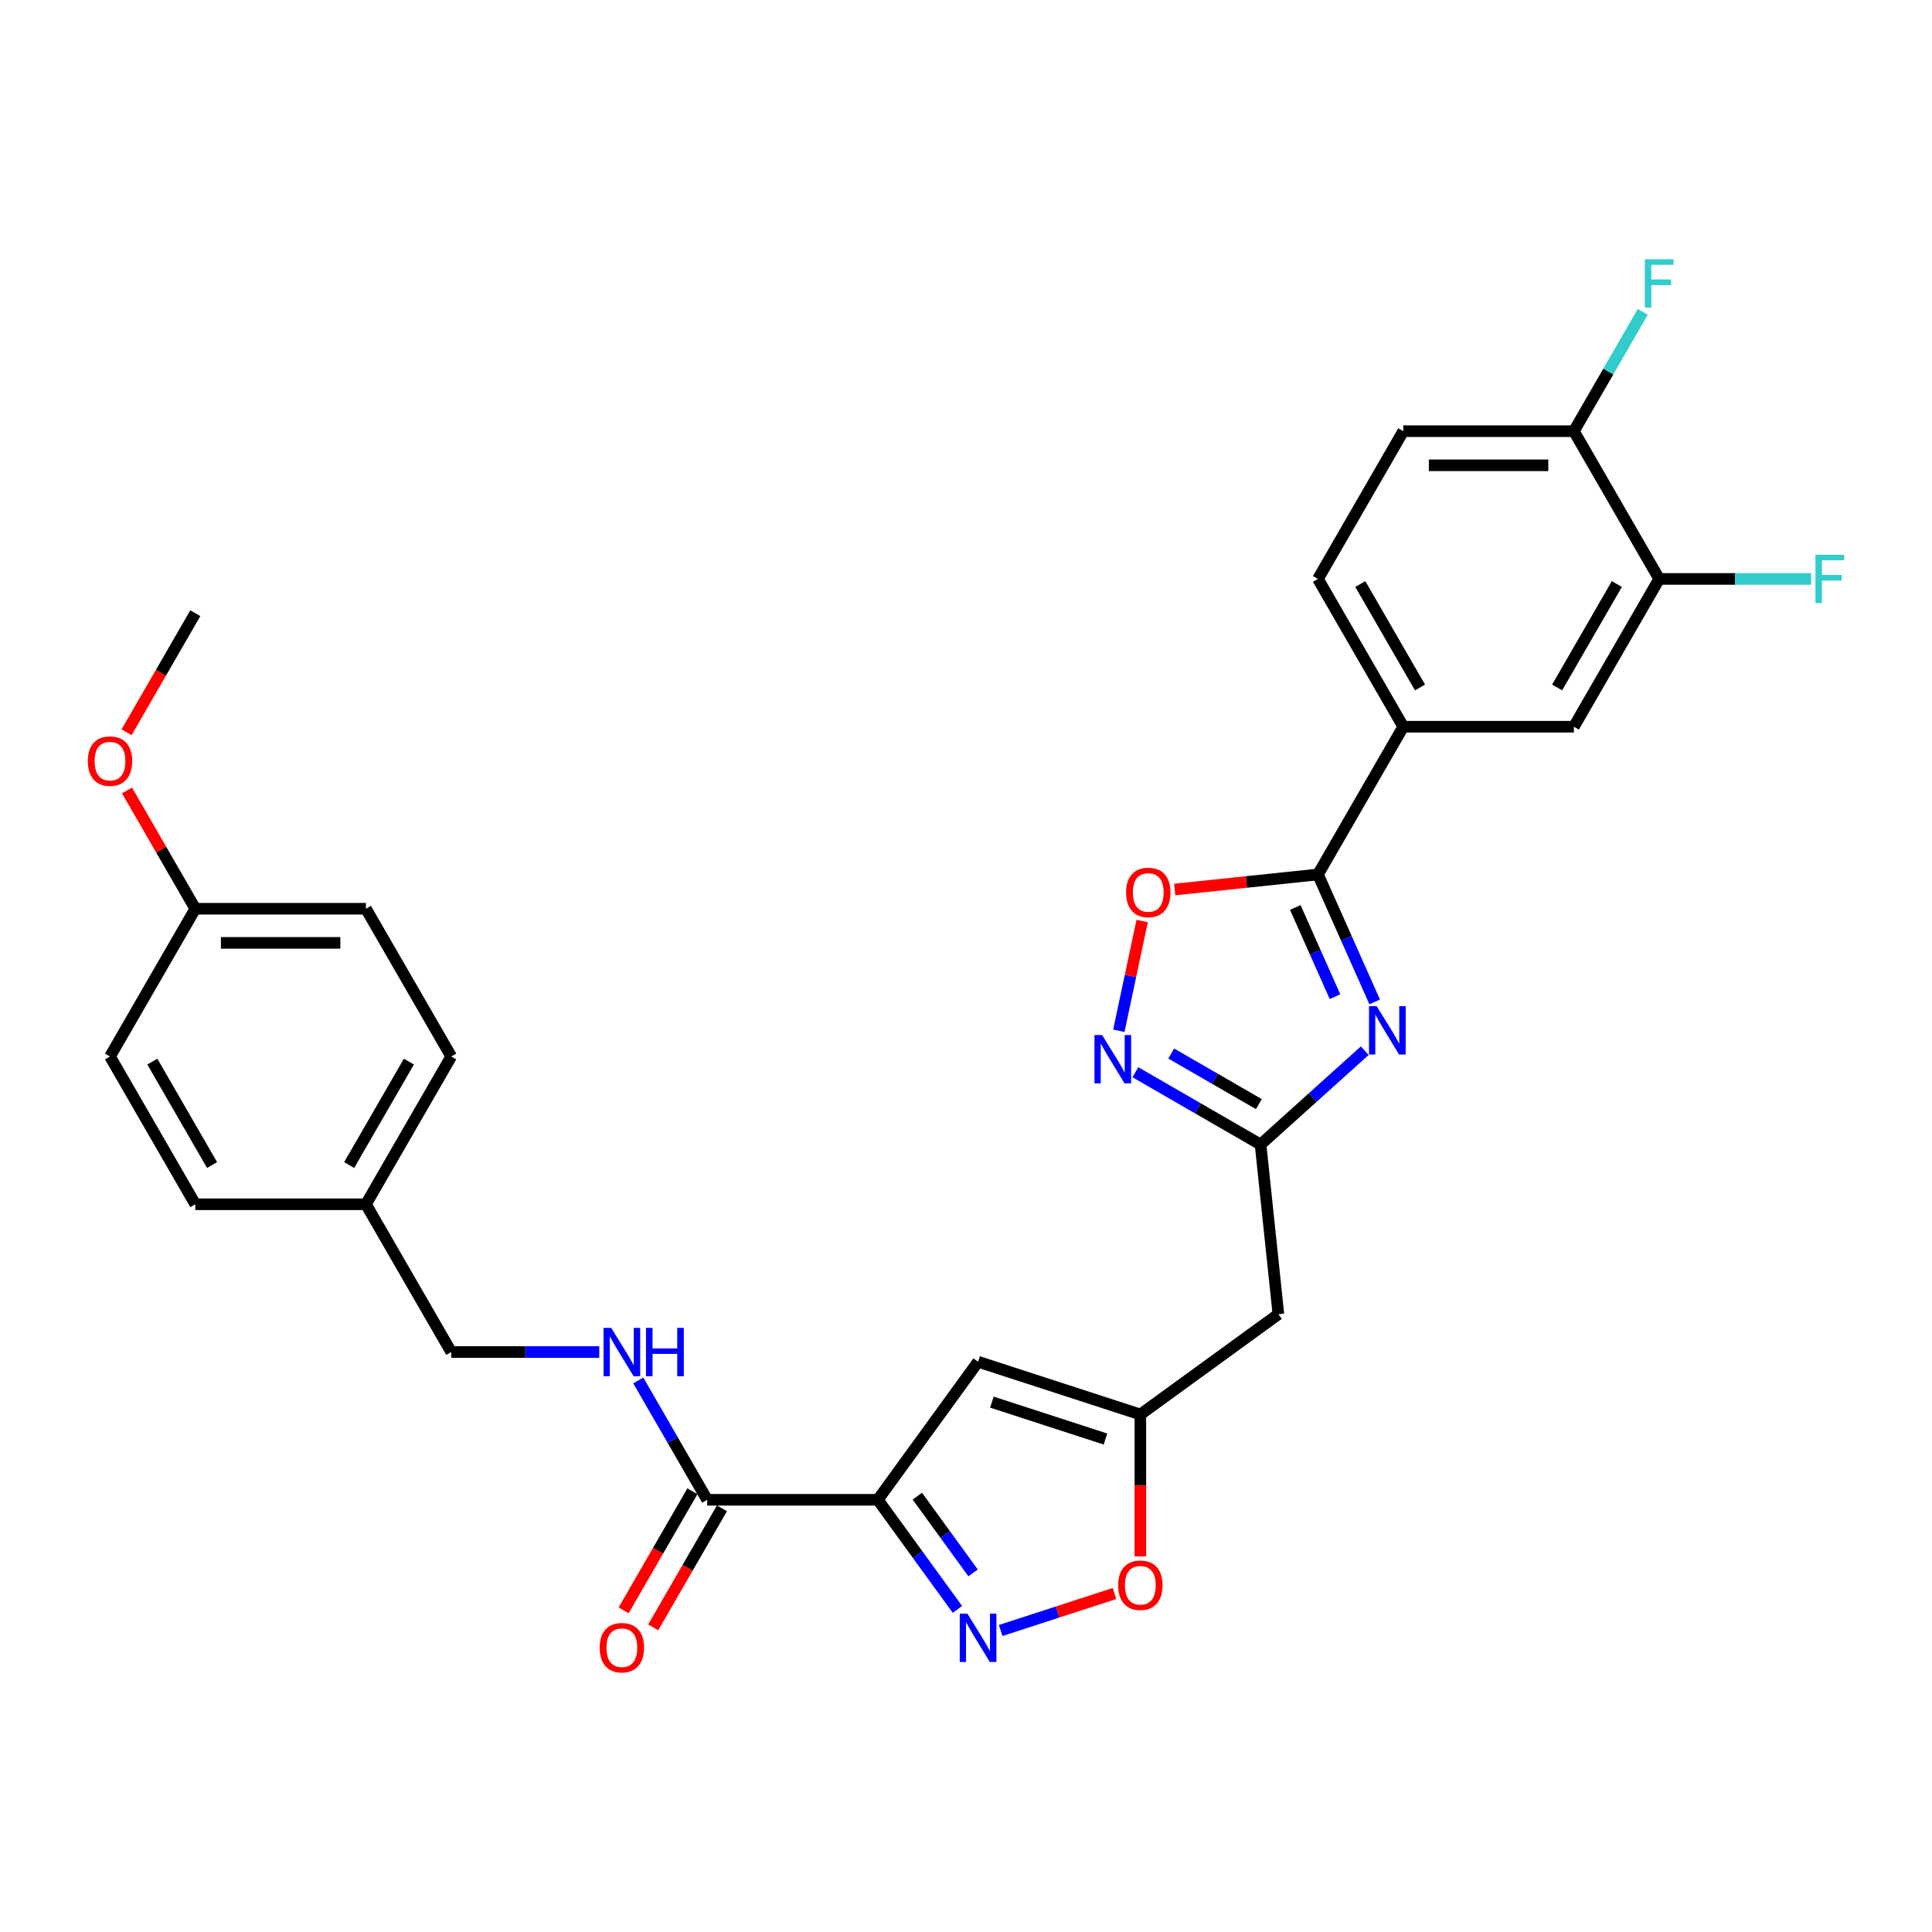 <?xml version='1.0' encoding='iso-8859-1'?>
<svg version='1.1' baseProfile='full'
              xmlns='http://www.w3.org/2000/svg'
                      xmlns:rdkit='http://www.rdkit.org/xml'
                      xmlns:xlink='http://www.w3.org/1999/xlink'
                  xml:space='preserve'
width='1000px' height='1000px' viewBox='0 0 1000 1000'>
<!-- END OF HEADER -->
<rect style='opacity:1.0;fill:#FFFFFF;stroke:none' width='1000' height='1000' x='0' y='0'> </rect>
<path class='bond-1' d='M 711.539,518.589 L 696.855,485.607' style='fill:none;fill-rule:evenodd;stroke:#0000FF;stroke-width:6px;stroke-linecap:butt;stroke-linejoin:miter;stroke-opacity:1' />
<path class='bond-1' d='M 696.855,485.607 L 682.17,452.624' style='fill:none;fill-rule:evenodd;stroke:#000000;stroke-width:6px;stroke-linecap:butt;stroke-linejoin:miter;stroke-opacity:1' />
<path class='bond-1' d='M 690.998,515.878 L 680.719,492.791' style='fill:none;fill-rule:evenodd;stroke:#0000FF;stroke-width:6px;stroke-linecap:butt;stroke-linejoin:miter;stroke-opacity:1' />
<path class='bond-1' d='M 680.719,492.791 L 670.44,469.703' style='fill:none;fill-rule:evenodd;stroke:#000000;stroke-width:6px;stroke-linecap:butt;stroke-linejoin:miter;stroke-opacity:1' />
<path class='bond-3' d='M 706.397,543.83 L 679.429,568.113' style='fill:none;fill-rule:evenodd;stroke:#0000FF;stroke-width:6px;stroke-linecap:butt;stroke-linejoin:miter;stroke-opacity:1' />
<path class='bond-3' d='M 679.429,568.113 L 652.461,592.395' style='fill:none;fill-rule:evenodd;stroke:#000000;stroke-width:6px;stroke-linecap:butt;stroke-linejoin:miter;stroke-opacity:1' />
<path class='bond-0' d='M 454.345,776.291 L 506.254,704.844' style='fill:none;fill-rule:evenodd;stroke:#000000;stroke-width:6px;stroke-linecap:butt;stroke-linejoin:miter;stroke-opacity:1' />
<path class='bond-8' d='M 454.345,776.291 L 366.032,776.291' style='fill:none;fill-rule:evenodd;stroke:#000000;stroke-width:6px;stroke-linecap:butt;stroke-linejoin:miter;stroke-opacity:1' />
<path class='bond-32' d='M 454.345,776.291 L 474.955,804.658' style='fill:none;fill-rule:evenodd;stroke:#000000;stroke-width:6px;stroke-linecap:butt;stroke-linejoin:miter;stroke-opacity:1' />
<path class='bond-32' d='M 474.955,804.658 L 495.564,833.024' style='fill:none;fill-rule:evenodd;stroke:#0000FF;stroke-width:6px;stroke-linecap:butt;stroke-linejoin:miter;stroke-opacity:1' />
<path class='bond-32' d='M 474.817,774.419 L 489.244,794.276' style='fill:none;fill-rule:evenodd;stroke:#000000;stroke-width:6px;stroke-linecap:butt;stroke-linejoin:miter;stroke-opacity:1' />
<path class='bond-32' d='M 489.244,794.276 L 503.671,814.133' style='fill:none;fill-rule:evenodd;stroke:#0000FF;stroke-width:6px;stroke-linecap:butt;stroke-linejoin:miter;stroke-opacity:1' />
<path class='bond-6' d='M 682.17,452.624 L 645.099,456.52' style='fill:none;fill-rule:evenodd;stroke:#000000;stroke-width:6px;stroke-linecap:butt;stroke-linejoin:miter;stroke-opacity:1' />
<path class='bond-6' d='M 645.099,456.52 L 608.029,460.417' style='fill:none;fill-rule:evenodd;stroke:#FF0000;stroke-width:6px;stroke-linecap:butt;stroke-linejoin:miter;stroke-opacity:1' />
<path class='bond-11' d='M 682.17,452.624 L 726.326,376.143' style='fill:none;fill-rule:evenodd;stroke:#000000;stroke-width:6px;stroke-linecap:butt;stroke-linejoin:miter;stroke-opacity:1' />
<path class='bond-2' d='M 517.947,843.938 L 547.405,834.367' style='fill:none;fill-rule:evenodd;stroke:#0000FF;stroke-width:6px;stroke-linecap:butt;stroke-linejoin:miter;stroke-opacity:1' />
<path class='bond-2' d='M 547.405,834.367 L 576.864,824.795' style='fill:none;fill-rule:evenodd;stroke:#FF0000;stroke-width:6px;stroke-linecap:butt;stroke-linejoin:miter;stroke-opacity:1' />
<path class='bond-4' d='M 652.461,592.395 L 620.066,573.692' style='fill:none;fill-rule:evenodd;stroke:#000000;stroke-width:6px;stroke-linecap:butt;stroke-linejoin:miter;stroke-opacity:1' />
<path class='bond-4' d='M 620.066,573.692 L 587.672,554.989' style='fill:none;fill-rule:evenodd;stroke:#0000FF;stroke-width:6px;stroke-linecap:butt;stroke-linejoin:miter;stroke-opacity:1' />
<path class='bond-4' d='M 651.574,571.488 L 628.897,558.396' style='fill:none;fill-rule:evenodd;stroke:#000000;stroke-width:6px;stroke-linecap:butt;stroke-linejoin:miter;stroke-opacity:1' />
<path class='bond-4' d='M 628.897,558.396 L 606.221,545.304' style='fill:none;fill-rule:evenodd;stroke:#0000FF;stroke-width:6px;stroke-linecap:butt;stroke-linejoin:miter;stroke-opacity:1' />
<path class='bond-10' d='M 652.461,592.395 L 661.692,680.225' style='fill:none;fill-rule:evenodd;stroke:#000000;stroke-width:6px;stroke-linecap:butt;stroke-linejoin:miter;stroke-opacity:1' />
<path class='bond-30' d='M 579.106,533.526 L 585.143,505.124' style='fill:none;fill-rule:evenodd;stroke:#0000FF;stroke-width:6px;stroke-linecap:butt;stroke-linejoin:miter;stroke-opacity:1' />
<path class='bond-30' d='M 585.143,505.124 L 591.18,476.722' style='fill:none;fill-rule:evenodd;stroke:#FF0000;stroke-width:6px;stroke-linecap:butt;stroke-linejoin:miter;stroke-opacity:1' />
<path class='bond-5' d='M 506.254,704.844 L 590.245,732.134' style='fill:none;fill-rule:evenodd;stroke:#000000;stroke-width:6px;stroke-linecap:butt;stroke-linejoin:miter;stroke-opacity:1' />
<path class='bond-5' d='M 513.395,725.735 L 572.188,744.839' style='fill:none;fill-rule:evenodd;stroke:#000000;stroke-width:6px;stroke-linecap:butt;stroke-linejoin:miter;stroke-opacity:1' />
<path class='bond-7' d='M 590.245,732.134 L 661.692,680.225' style='fill:none;fill-rule:evenodd;stroke:#000000;stroke-width:6px;stroke-linecap:butt;stroke-linejoin:miter;stroke-opacity:1' />
<path class='bond-9' d='M 590.245,732.134 L 590.245,768.863' style='fill:none;fill-rule:evenodd;stroke:#000000;stroke-width:6px;stroke-linecap:butt;stroke-linejoin:miter;stroke-opacity:1' />
<path class='bond-9' d='M 590.245,768.863 L 590.245,805.593' style='fill:none;fill-rule:evenodd;stroke:#FF0000;stroke-width:6px;stroke-linecap:butt;stroke-linejoin:miter;stroke-opacity:1' />
<path class='bond-12' d='M 366.032,776.291 L 348.201,745.406' style='fill:none;fill-rule:evenodd;stroke:#000000;stroke-width:6px;stroke-linecap:butt;stroke-linejoin:miter;stroke-opacity:1' />
<path class='bond-12' d='M 348.201,745.406 L 330.369,714.522' style='fill:none;fill-rule:evenodd;stroke:#0000FF;stroke-width:6px;stroke-linecap:butt;stroke-linejoin:miter;stroke-opacity:1' />
<path class='bond-16' d='M 358.383,771.875 L 340.593,802.688' style='fill:none;fill-rule:evenodd;stroke:#000000;stroke-width:6px;stroke-linecap:butt;stroke-linejoin:miter;stroke-opacity:1' />
<path class='bond-16' d='M 340.593,802.688 L 322.803,833.502' style='fill:none;fill-rule:evenodd;stroke:#FF0000;stroke-width:6px;stroke-linecap:butt;stroke-linejoin:miter;stroke-opacity:1' />
<path class='bond-16' d='M 373.68,780.706 L 355.889,811.52' style='fill:none;fill-rule:evenodd;stroke:#000000;stroke-width:6px;stroke-linecap:butt;stroke-linejoin:miter;stroke-opacity:1' />
<path class='bond-16' d='M 355.889,811.52 L 338.099,842.333' style='fill:none;fill-rule:evenodd;stroke:#FF0000;stroke-width:6px;stroke-linecap:butt;stroke-linejoin:miter;stroke-opacity:1' />
<path class='bond-14' d='M 726.326,376.143 L 814.64,376.143' style='fill:none;fill-rule:evenodd;stroke:#000000;stroke-width:6px;stroke-linecap:butt;stroke-linejoin:miter;stroke-opacity:1' />
<path class='bond-17' d='M 726.326,376.143 L 682.17,299.661' style='fill:none;fill-rule:evenodd;stroke:#000000;stroke-width:6px;stroke-linecap:butt;stroke-linejoin:miter;stroke-opacity:1' />
<path class='bond-17' d='M 734.999,355.839 L 704.09,302.302' style='fill:none;fill-rule:evenodd;stroke:#000000;stroke-width:6px;stroke-linecap:butt;stroke-linejoin:miter;stroke-opacity:1' />
<path class='bond-19' d='M 310.182,699.809 L 271.872,699.809' style='fill:none;fill-rule:evenodd;stroke:#0000FF;stroke-width:6px;stroke-linecap:butt;stroke-linejoin:miter;stroke-opacity:1' />
<path class='bond-19' d='M 271.872,699.809 L 233.562,699.809' style='fill:none;fill-rule:evenodd;stroke:#000000;stroke-width:6px;stroke-linecap:butt;stroke-linejoin:miter;stroke-opacity:1' />
<path class='bond-13' d='M 858.796,299.661 L 814.64,376.143' style='fill:none;fill-rule:evenodd;stroke:#000000;stroke-width:6px;stroke-linecap:butt;stroke-linejoin:miter;stroke-opacity:1' />
<path class='bond-13' d='M 836.876,302.302 L 805.967,355.839' style='fill:none;fill-rule:evenodd;stroke:#000000;stroke-width:6px;stroke-linecap:butt;stroke-linejoin:miter;stroke-opacity:1' />
<path class='bond-15' d='M 858.796,299.661 L 814.64,223.18' style='fill:none;fill-rule:evenodd;stroke:#000000;stroke-width:6px;stroke-linecap:butt;stroke-linejoin:miter;stroke-opacity:1' />
<path class='bond-20' d='M 858.796,299.661 L 898.131,299.661' style='fill:none;fill-rule:evenodd;stroke:#000000;stroke-width:6px;stroke-linecap:butt;stroke-linejoin:miter;stroke-opacity:1' />
<path class='bond-20' d='M 898.131,299.661 L 937.466,299.661' style='fill:none;fill-rule:evenodd;stroke:#33CCCC;stroke-width:6px;stroke-linecap:butt;stroke-linejoin:miter;stroke-opacity:1' />
<path class='bond-21' d='M 814.64,223.18 L 832.471,192.295' style='fill:none;fill-rule:evenodd;stroke:#000000;stroke-width:6px;stroke-linecap:butt;stroke-linejoin:miter;stroke-opacity:1' />
<path class='bond-21' d='M 832.471,192.295 L 850.302,161.411' style='fill:none;fill-rule:evenodd;stroke:#33CCCC;stroke-width:6px;stroke-linecap:butt;stroke-linejoin:miter;stroke-opacity:1' />
<path class='bond-31' d='M 814.64,223.18 L 726.326,223.18' style='fill:none;fill-rule:evenodd;stroke:#000000;stroke-width:6px;stroke-linecap:butt;stroke-linejoin:miter;stroke-opacity:1' />
<path class='bond-31' d='M 801.393,240.842 L 739.573,240.842' style='fill:none;fill-rule:evenodd;stroke:#000000;stroke-width:6px;stroke-linecap:butt;stroke-linejoin:miter;stroke-opacity:1' />
<path class='bond-18' d='M 682.17,299.661 L 726.326,223.18' style='fill:none;fill-rule:evenodd;stroke:#000000;stroke-width:6px;stroke-linecap:butt;stroke-linejoin:miter;stroke-opacity:1' />
<path class='bond-22' d='M 233.562,699.809 L 189.405,623.328' style='fill:none;fill-rule:evenodd;stroke:#000000;stroke-width:6px;stroke-linecap:butt;stroke-linejoin:miter;stroke-opacity:1' />
<path class='bond-24' d='M 189.405,623.328 L 101.092,623.328' style='fill:none;fill-rule:evenodd;stroke:#000000;stroke-width:6px;stroke-linecap:butt;stroke-linejoin:miter;stroke-opacity:1' />
<path class='bond-25' d='M 189.405,623.328 L 233.562,546.846' style='fill:none;fill-rule:evenodd;stroke:#000000;stroke-width:6px;stroke-linecap:butt;stroke-linejoin:miter;stroke-opacity:1' />
<path class='bond-25' d='M 180.732,603.024 L 211.642,549.487' style='fill:none;fill-rule:evenodd;stroke:#000000;stroke-width:6px;stroke-linecap:butt;stroke-linejoin:miter;stroke-opacity:1' />
<path class='bond-23' d='M 101.092,470.365 L 189.405,470.365' style='fill:none;fill-rule:evenodd;stroke:#000000;stroke-width:6px;stroke-linecap:butt;stroke-linejoin:miter;stroke-opacity:1' />
<path class='bond-23' d='M 114.339,488.027 L 176.158,488.027' style='fill:none;fill-rule:evenodd;stroke:#000000;stroke-width:6px;stroke-linecap:butt;stroke-linejoin:miter;stroke-opacity:1' />
<path class='bond-28' d='M 101.092,470.365 L 83.414,439.745' style='fill:none;fill-rule:evenodd;stroke:#000000;stroke-width:6px;stroke-linecap:butt;stroke-linejoin:miter;stroke-opacity:1' />
<path class='bond-28' d='M 83.414,439.745 L 65.736,409.126' style='fill:none;fill-rule:evenodd;stroke:#FF0000;stroke-width:6px;stroke-linecap:butt;stroke-linejoin:miter;stroke-opacity:1' />
<path class='bond-33' d='M 101.092,470.365 L 56.935,546.846' style='fill:none;fill-rule:evenodd;stroke:#000000;stroke-width:6px;stroke-linecap:butt;stroke-linejoin:miter;stroke-opacity:1' />
<path class='bond-26' d='M 101.092,623.328 L 56.935,546.846' style='fill:none;fill-rule:evenodd;stroke:#000000;stroke-width:6px;stroke-linecap:butt;stroke-linejoin:miter;stroke-opacity:1' />
<path class='bond-26' d='M 109.765,603.024 L 78.855,549.487' style='fill:none;fill-rule:evenodd;stroke:#000000;stroke-width:6px;stroke-linecap:butt;stroke-linejoin:miter;stroke-opacity:1' />
<path class='bond-27' d='M 233.562,546.846 L 189.405,470.365' style='fill:none;fill-rule:evenodd;stroke:#000000;stroke-width:6px;stroke-linecap:butt;stroke-linejoin:miter;stroke-opacity:1' />
<path class='bond-29' d='M 65.511,379.029 L 83.302,348.215' style='fill:none;fill-rule:evenodd;stroke:#FF0000;stroke-width:6px;stroke-linecap:butt;stroke-linejoin:miter;stroke-opacity:1' />
<path class='bond-29' d='M 83.302,348.215 L 101.092,317.402' style='fill:none;fill-rule:evenodd;stroke:#000000;stroke-width:6px;stroke-linecap:butt;stroke-linejoin:miter;stroke-opacity:1' />
<path  class='atom-0' d='M 712.562 520.797
L 720.757 534.044
Q 721.57 535.351, 722.877 537.718
Q 724.184 540.085, 724.254 540.226
L 724.254 520.797
L 727.575 520.797
L 727.575 545.807
L 724.148 545.807
L 715.352 531.324
Q 714.328 529.628, 713.233 527.685
Q 712.173 525.743, 711.855 525.142
L 711.855 545.807
L 708.605 545.807
L 708.605 520.797
L 712.562 520.797
' fill='#0000FF'/>
<path  class='atom-3' d='M 500.726 835.232
L 508.921 848.479
Q 509.734 849.786, 511.041 852.153
Q 512.348 854.52, 512.418 854.661
L 512.418 835.232
L 515.739 835.232
L 515.739 860.243
L 512.312 860.243
L 503.516 845.759
Q 502.492 844.064, 501.397 842.121
Q 500.337 840.178, 500.019 839.577
L 500.019 860.243
L 496.769 860.243
L 496.769 835.232
L 500.726 835.232
' fill='#0000FF'/>
<path  class='atom-5' d='M 570.451 535.734
L 578.646 548.981
Q 579.459 550.288, 580.766 552.654
Q 582.073 555.021, 582.143 555.162
L 582.143 535.734
L 585.464 535.734
L 585.464 560.744
L 582.037 560.744
L 573.241 546.26
Q 572.217 544.565, 571.122 542.622
Q 570.062 540.679, 569.744 540.079
L 569.744 560.744
L 566.494 560.744
L 566.494 535.734
L 570.451 535.734
' fill='#0000FF'/>
<path  class='atom-7' d='M 582.86 461.926
Q 582.86 455.921, 585.827 452.565
Q 588.794 449.209, 594.34 449.209
Q 599.886 449.209, 602.854 452.565
Q 605.821 455.921, 605.821 461.926
Q 605.821 468.002, 602.818 471.464
Q 599.816 474.89, 594.34 474.89
Q 588.83 474.89, 585.827 471.464
Q 582.86 468.037, 582.86 461.926
M 594.34 472.064
Q 598.155 472.064, 600.204 469.521
Q 602.289 466.942, 602.289 461.926
Q 602.289 457.016, 600.204 454.543
Q 598.155 452.035, 594.34 452.035
Q 590.525 452.035, 588.441 454.508
Q 586.392 456.98, 586.392 461.926
Q 586.392 466.977, 588.441 469.521
Q 590.525 472.064, 594.34 472.064
' fill='#FF0000'/>
<path  class='atom-10' d='M 578.764 820.518
Q 578.764 814.513, 581.731 811.157
Q 584.699 807.801, 590.245 807.801
Q 595.791 807.801, 598.758 811.157
Q 601.726 814.513, 601.726 820.518
Q 601.726 826.594, 598.723 830.056
Q 595.72 833.482, 590.245 833.482
Q 584.734 833.482, 581.731 830.056
Q 578.764 826.629, 578.764 820.518
M 590.245 830.656
Q 594.06 830.656, 596.109 828.113
Q 598.193 825.534, 598.193 820.518
Q 598.193 815.608, 596.109 813.135
Q 594.06 810.627, 590.245 810.627
Q 586.43 810.627, 584.346 813.1
Q 582.297 815.572, 582.297 820.518
Q 582.297 825.569, 584.346 828.113
Q 586.43 830.656, 590.245 830.656
' fill='#FF0000'/>
<path  class='atom-13' d='M 316.347 687.304
L 324.542 700.551
Q 325.354 701.858, 326.662 704.225
Q 327.969 706.592, 328.039 706.733
L 328.039 687.304
L 331.36 687.304
L 331.36 712.314
L 327.933 712.314
L 319.137 697.831
Q 318.113 696.135, 317.018 694.192
Q 315.958 692.249, 315.64 691.649
L 315.64 712.314
L 312.39 712.314
L 312.39 687.304
L 316.347 687.304
' fill='#0000FF'/>
<path  class='atom-13' d='M 334.362 687.304
L 337.754 687.304
L 337.754 697.937
L 350.541 697.937
L 350.541 687.304
L 353.933 687.304
L 353.933 712.314
L 350.541 712.314
L 350.541 700.763
L 337.754 700.763
L 337.754 712.314
L 334.362 712.314
L 334.362 687.304
' fill='#0000FF'/>
<path  class='atom-17' d='M 310.394 852.843
Q 310.394 846.837, 313.362 843.481
Q 316.329 840.126, 321.875 840.126
Q 327.421 840.126, 330.388 843.481
Q 333.356 846.837, 333.356 852.843
Q 333.356 858.919, 330.353 862.381
Q 327.35 865.807, 321.875 865.807
Q 316.364 865.807, 313.362 862.381
Q 310.394 858.954, 310.394 852.843
M 321.875 862.981
Q 325.69 862.981, 327.739 860.438
Q 329.823 857.859, 329.823 852.843
Q 329.823 847.932, 327.739 845.46
Q 325.69 842.952, 321.875 842.952
Q 318.06 842.952, 315.976 845.424
Q 313.927 847.897, 313.927 852.843
Q 313.927 857.894, 315.976 860.438
Q 318.06 862.981, 321.875 862.981
' fill='#FF0000'/>
<path  class='atom-21' d='M 939.674 287.156
L 954.545 287.156
L 954.545 290.017
L 943.029 290.017
L 943.029 297.612
L 953.274 297.612
L 953.274 300.509
L 943.029 300.509
L 943.029 312.166
L 939.674 312.166
L 939.674 287.156
' fill='#33CCCC'/>
<path  class='atom-22' d='M 851.36 134.193
L 866.232 134.193
L 866.232 137.054
L 854.716 137.054
L 854.716 144.649
L 864.961 144.649
L 864.961 147.546
L 854.716 147.546
L 854.716 159.203
L 851.36 159.203
L 851.36 134.193
' fill='#33CCCC'/>
<path  class='atom-29' d='M 45.455 393.954
Q 45.455 387.948, 48.422 384.593
Q 51.389 381.237, 56.935 381.237
Q 62.481 381.237, 65.449 384.593
Q 68.416 387.948, 68.416 393.954
Q 68.416 400.03, 65.413 403.492
Q 62.411 406.918, 56.935 406.918
Q 51.425 406.918, 48.422 403.492
Q 45.455 400.065, 45.455 393.954
M 56.935 404.092
Q 60.75 404.092, 62.799 401.549
Q 64.883 398.97, 64.883 393.954
Q 64.883 389.044, 62.799 386.571
Q 60.75 384.063, 56.935 384.063
Q 53.12 384.063, 51.036 386.535
Q 48.987 389.008, 48.987 393.954
Q 48.987 399.005, 51.036 401.549
Q 53.12 404.092, 56.935 404.092
' fill='#FF0000'/>
</svg>
